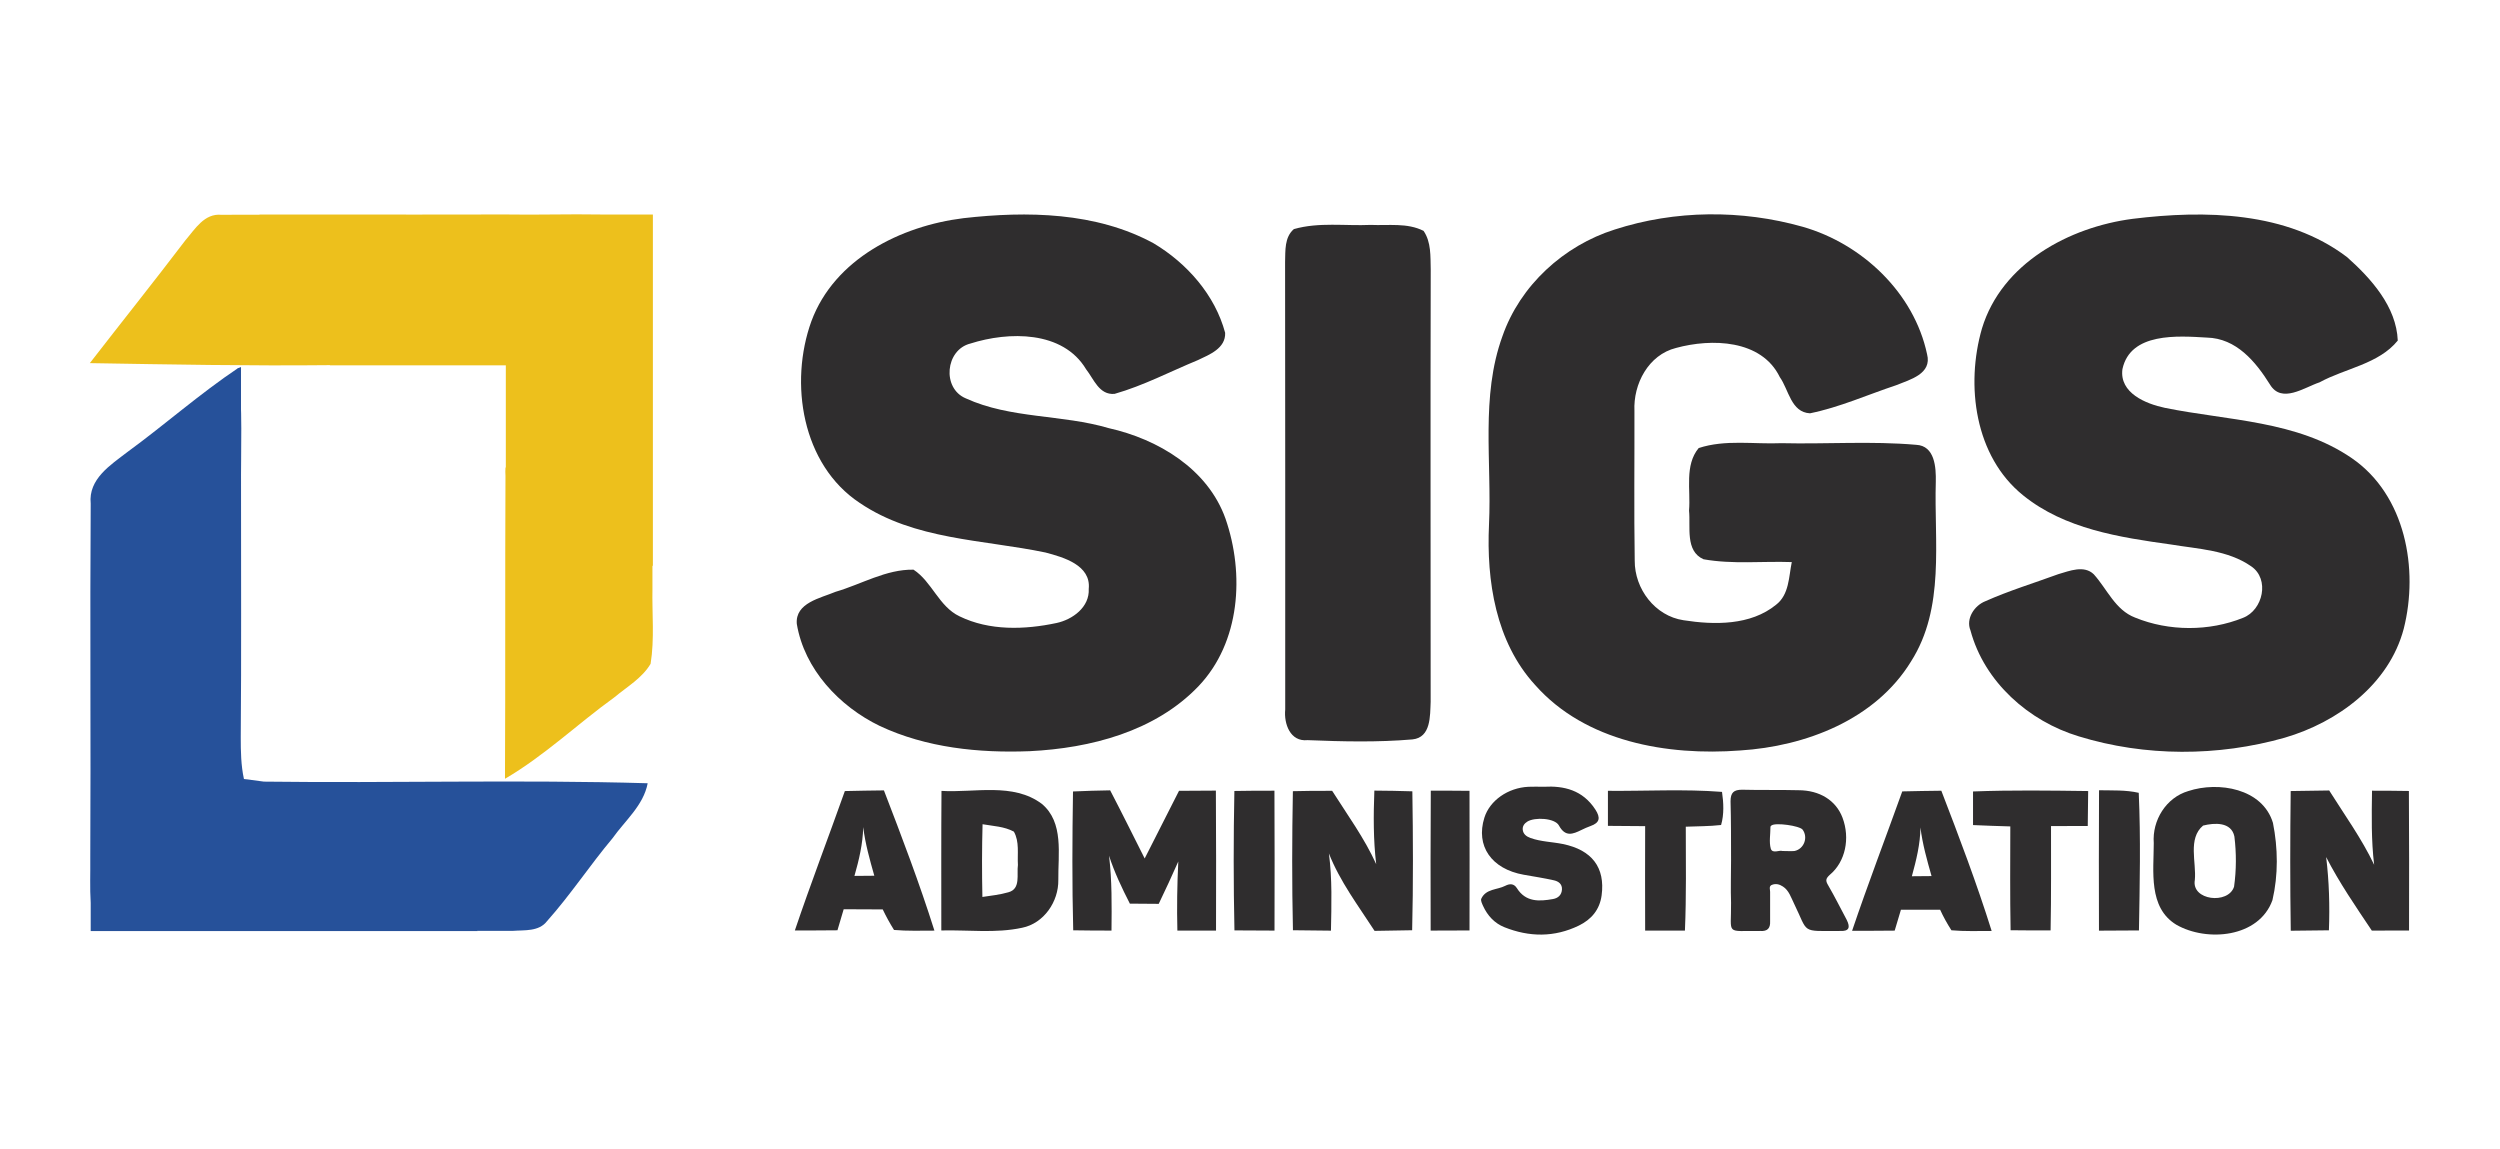 <?xml version="1.0" encoding="UTF-8" standalone="no"?>
<svg
   xmlns:dc="http://purl.org/dc/elements/1.1/"
   xmlns:cc="http://creativecommons.org/ns#"
   xmlns:rdf="http://www.w3.org/1999/02/22-rdf-syntax-ns#"
   xmlns:svg="http://www.w3.org/2000/svg"
   xmlns="http://www.w3.org/2000/svg"
   viewBox="0 0 197.953 90.949"
   height="90.949"
   width="197.953"
   xml:space="preserve"
   id="svg2"
   version="1.1"><defs
     id="defs6"><clipPath
       id="clipPath18"
       clipPathUnits="userSpaceOnUse"><path
         id="path16"
         d="M 0,68.212 H 148.465 V 0 H 0 Z" /></clipPath></defs><g
     transform="matrix(1.333,0,0,-1.333,0,90.949)"
     id="g10"><g
       id="g12"><g
         clip-path="url(#clipPath18)"
         id="g14"><g
           transform="translate(106.596,17.679)"
           id="g20"><path
             id="path22"
             style="fill:#2f2d2e;fill-opacity:1;fill-rule:nonzero;stroke:none"
             d="m 0,0 c -0.21,-0.02 -0.44,0 -0.72,0 -0.18,0.07 -0.59,-0.18 -0.69,0.14 -0.11,0.39 -0.02,0.85 -0.02,1.29 0,0.02 0.02,0.07 0.07,0.09 C -1.13,1.7 0.3,1.5 0.48,1.27 0.82,0.81 0.57,0.12 0,0 M 3.1,-4.09 C 2.73,-3.4 2.39,-2.71 2,-2.04 1.84,-1.77 1.84,-1.65 2.09,-1.42 3.03,-0.64 3.31,0.76 2.85,1.98 2.46,3.01 1.49,3.61 0.23,3.61 -0.9,3.64 -2,3.61 -3.11,3.64 c -0.5,0 -0.69,-0.17 -0.69,-0.69 0.03,-1.15 0.03,-2.33 0.03,-3.5 0,-0.85 -0.03,-1.7 0,-2.53 0.02,-1.95 -0.37,-1.65 1.74,-1.67 0.42,-0.03 0.6,0.16 0.58,0.57 v 1.68 c 0.02,0.18 -0.12,0.43 0.14,0.5 0.2,0.07 0.41,0.03 0.62,-0.11 0.36,-0.23 0.48,-0.65 0.66,-1.01 0.88,-1.8 0.37,-1.63 2.72,-1.63 0.55,-0.03 0.64,0.2 0.41,0.66" /></g><g
           transform="translate(57.229,55.269)"
           id="g24"><path
             id="path26"
             style="fill:#2f2d2e;fill-opacity:1;fill-rule:nonzero;stroke:none"
             d="m 0,0 c 3.782,0.43 7.881,0.366 11.301,-1.495 1.975,-1.18 3.643,-3.067 4.245,-5.316 0.034,-0.922 -0.931,-1.293 -1.621,-1.621 -1.643,-0.678 -3.235,-1.517 -4.949,-2.005 -0.919,-0.076 -1.226,0.876 -1.689,1.461 -1.382,2.313 -4.608,2.25 -6.874,1.529 -1.487,-0.37 -1.702,-2.657 -0.274,-3.256 2.662,-1.217 5.711,-0.947 8.491,-1.769 2.936,-0.657 5.884,-2.421 6.937,-5.378 1.138,-3.286 0.885,-7.342 -1.609,-9.957 -2.577,-2.688 -6.41,-3.677 -10.024,-3.854 -3.016,-0.118 -6.137,0.202 -8.896,1.495 -2.405,1.158 -4.49,3.374 -4.936,6.065 -0.105,1.255 1.419,1.533 2.304,1.908 1.533,0.447 3.003,1.344 4.629,1.314 1.099,-0.716 1.503,-2.186 2.733,-2.771 1.778,-0.868 3.875,-0.8 5.767,-0.396 0.951,0.206 1.966,0.943 1.908,2.026 0.143,1.411 -1.5,1.878 -2.57,2.161 -3.711,0.775 -7.779,0.741 -11.031,2.944 -3.437,2.27 -4.203,7.126 -2.872,10.799 C -7.657,-2.418 -3.715,-0.459 0,0" /></g><g
           transform="translate(95.916,54.595)"
           id="g28"><path
             id="path30"
             style="fill:#2f2d2e;fill-opacity:1;fill-rule:nonzero;stroke:none"
             d="m 0,0 c 3.589,1.162 7.539,1.188 11.162,0.164 3.538,-1.011 6.621,-3.93 7.392,-7.573 0.303,-1.167 -1.02,-1.508 -1.837,-1.84 -1.701,-0.565 -3.357,-1.31 -5.117,-1.668 -1.133,0.059 -1.26,1.402 -1.795,2.152 -1.09,2.241 -4.064,2.304 -6.162,1.731 -1.642,-0.409 -2.548,-2.14 -2.472,-3.744 0.008,-2.961 -0.03,-5.927 0.017,-8.892 -0.009,-1.676 1.204,-3.285 2.898,-3.538 1.828,-0.286 3.984,-0.316 5.496,0.918 0.784,0.603 0.754,1.656 0.935,2.536 -1.743,0.063 -3.513,-0.143 -5.244,0.168 -1.103,0.493 -0.758,1.925 -0.859,2.886 0.105,1.225 -0.278,2.695 0.573,3.719 1.584,0.522 3.285,0.219 4.92,0.29 2.661,-0.063 5.34,0.135 7.998,-0.097 1.116,-0.054 1.184,-1.352 1.167,-2.19 -0.106,-3.571 0.56,-7.489 -1.47,-10.677 -2.119,-3.462 -6.263,-5.046 -10.159,-5.29 -4.305,-0.325 -9.183,0.505 -12.177,3.896 -2.334,2.552 -2.89,6.179 -2.734,9.519 0.173,3.723 -0.505,7.602 0.796,11.187 C -5.623,-3.319 -3.028,-0.956 0,0" /></g><g
           transform="translate(126.689,55.231)"
           id="g32"><path
             id="path34"
             style="fill:#2f2d2e;fill-opacity:1;fill-rule:nonzero;stroke:none"
             d="m 0,0 c 4.288,0.526 9.144,0.446 12.733,-2.279 1.432,-1.276 2.927,-2.944 3.007,-4.953 -1.133,-1.398 -3.121,-1.647 -4.646,-2.481 -0.914,-0.303 -2.257,-1.284 -2.948,-0.126 -0.851,1.36 -1.997,2.742 -3.745,2.784 -1.726,0.101 -4.544,0.32 -5.016,-1.874 -0.189,-1.416 1.386,-2.06 2.523,-2.3 3.74,-0.762 7.851,-0.75 11.111,-2.995 3.18,-2.194 3.976,-6.575 3.075,-10.13 -0.872,-3.302 -3.917,-5.547 -7.072,-6.469 -3.963,-1.125 -8.281,-1.133 -12.227,0.08 -2.978,0.897 -5.615,3.235 -6.436,6.293 -0.287,0.699 0.231,1.478 0.884,1.735 1.407,0.627 2.89,1.078 4.339,1.609 0.657,0.189 1.52,0.552 2.101,-0.009 0.792,-0.876 1.272,-2.122 2.456,-2.573 2.009,-0.821 4.397,-0.826 6.411,-0.013 1.187,0.459 1.6,2.304 0.48,3.062 -1.386,0.965 -3.147,1.024 -4.756,1.293 -3.057,0.426 -6.313,0.919 -8.786,2.919 -2.881,2.317 -3.424,6.542 -2.447,9.915 C -7.784,-2.645 -3.787,-0.493 0,0" /></g><g
           transform="translate(76.857,54.62)"
           id="g36"><path
             id="path38"
             style="fill:#2f2d2e;fill-opacity:1;fill-rule:nonzero;stroke:none"
             d="M 0,0 C 1.483,0.425 3.045,0.181 4.566,0.249 5.61,0.202 6.735,0.387 7.704,-0.105 8.163,-0.775 8.108,-1.617 8.129,-2.392 8.108,-10.955 8.125,-19.514 8.125,-28.077 8.087,-28.907 8.154,-30.2 7.042,-30.313 4.974,-30.49 2.885,-30.44 0.813,-30.356 c -1.032,-0.109 -1.411,0.973 -1.327,1.816 -0.004,8.862 0.009,17.728 -0.008,26.59 C -0.501,-1.276 -0.564,-0.484 0,0" /></g><g
           transform="translate(95.512,21.253)"
           id="g40"><path
             id="path42"
             style="fill:#2f2d2e;fill-opacity:1;fill-rule:nonzero;stroke:none"
             d="M 0,0 C 2.258,-0.021 4.524,0.114 6.777,-0.063 6.87,-0.712 6.908,-1.39 6.722,-2.03 6.027,-2.11 5.32,-2.102 4.625,-2.131 c 0,-2.056 0.038,-4.115 -0.051,-6.171 H 2.211 c -0.008,2.068 -0.004,4.136 0,6.204 C 1.47,-2.093 0.733,-2.085 0,-2.081 -0.004,-1.386 -0.004,-0.691 0,0" /></g><g
           transform="translate(124.684,21.287)"
           id="g44"><path
             id="path46"
             style="fill:#2f2d2e;fill-opacity:1;fill-rule:nonzero;stroke:none"
             d="M 0,0 C 0.788,-0.017 1.584,0.025 2.359,-0.152 2.481,-2.873 2.418,-5.602 2.371,-8.327 1.575,-8.335 0.788,-8.335 -0.004,-8.34 -0.008,-5.56 -0.017,-2.78 0,0" /></g><g
           transform="translate(132.705,15.559)"
           id="g48"><path
             id="path50"
             style="fill:#2f2d2e;fill-opacity:1;fill-rule:nonzero;stroke:none"
             d="m 0,0 c -0.34,-1.07 -2.55,-0.82 -2.33,0.4 0.1,1.04 -0.43,2.46 0.49,3.23 C -1.17,3.8 -0.16,3.86 0.02,2.98 0.14,2 0.14,0.99 0,0 M 2.31,3.79 C 1.69,5.84 -0.93,6.27 -2.72,5.68 -4.04,5.29 -4.87,3.94 -4.77,2.59 c 0,-1.66 -0.34,-3.83 1.34,-4.85 1.82,-1.04 4.91,-0.77 5.71,1.46 0.35,1.5 0.33,3.09 0.03,4.59" /></g><g
           transform="translate(50.755,16.199)"
           id="g52"><path
             id="path54"
             style="fill:#2f2d2e;fill-opacity:1;fill-rule:nonzero;stroke:none"
             d="M 0,0 C 0.27,0.95 0.5,1.91 0.52,2.9 0.64,1.92 0.91,0.96 1.18,0.01 0.88,0.01 0.3,0 0,0 M 1.75,5.08 C 0.98,5.07 0.2,5.06 -0.57,5.04 -1.55,2.28 -2.6,-0.46 -3.54,-3.24 c 0.84,0 1.68,0 2.53,0.01 0.12,0.42 0.24,0.83 0.37,1.25 0.77,0 1.55,-0.01 2.32,-0.01 0.2,-0.42 0.42,-0.82 0.67,-1.22 0.8,-0.07 1.6,-0.04 2.4,-0.04 -0.89,2.82 -1.94,5.58 -3,8.33" /></g><g
           transform="translate(113.566,16.179)"
           id="g56"><path
             id="path58"
             style="fill:#2f2d2e;fill-opacity:1;fill-rule:nonzero;stroke:none"
             d="M 0,0 C 0.26,0.95 0.5,1.91 0.51,2.9 0.63,1.91 0.9,0.96 1.17,0.01 0.88,0.01 0.29,0 0,0 M 1.75,5.08 C 0.97,5.07 0.2,5.06 -0.57,5.04 c -0.99,-2.76 -2.04,-5.5 -2.98,-8.28 0.84,0 1.69,0 2.53,0.01 0.13,0.42 0.25,0.83 0.37,1.24 H 1.68 C 1.87,-2.41 2.1,-2.82 2.35,-3.21 3.14,-3.28 3.94,-3.25 4.74,-3.25 3.86,-0.44 2.81,2.33 1.75,5.08" /></g><g
           transform="translate(59.905,15.229)"
           id="g60"><path
             id="path62"
             style="fill:#2f2d2e;fill-opacity:1;fill-rule:nonzero;stroke:none"
             d="M 0,0 C -0.51,-0.15 -1.03,-0.2 -1.55,-0.28 -1.58,1.16 -1.58,2.6 -1.54,4.04 -0.92,3.93 -0.25,3.91 0.32,3.6 0.66,3 0.52,2.28 0.56,1.62 0.48,1.06 0.74,0.2 0,0 M 1.98,5.25 C 0.27,6.53 -2.01,5.9 -3.98,6.02 -4,3.26 -3.99,0.49 -3.99,-2.27 c 1.6,0.04 3.23,-0.18 4.8,0.16 1.29,0.26 2.17,1.55 2.15,2.84 C 2.94,2.25 3.3,4.15 1.98,5.25" /></g><g
           transform="translate(63.737,21.215)"
           id="g64"><path
             id="path66"
             style="fill:#2f2d2e;fill-opacity:1;fill-rule:nonzero;stroke:none"
             d="M 0,0 C 0.733,0.034 1.47,0.055 2.207,0.067 2.906,-1.272 3.576,-2.628 4.258,-3.98 4.945,-2.645 5.61,-1.297 6.297,0.038 7.026,0.046 7.754,0.051 8.487,0.051 8.508,-2.721 8.5,-5.492 8.496,-8.264 H 6.2 C 6.166,-6.895 6.187,-5.526 6.255,-4.157 5.88,-5 5.497,-5.842 5.092,-6.676 4.519,-6.672 3.951,-6.668 3.378,-6.663 2.906,-5.741 2.46,-4.802 2.14,-3.816 2.321,-5.29 2.3,-6.781 2.287,-8.264 1.525,-8.264 0.767,-8.26 0.013,-8.247 -0.059,-5.497 -0.042,-2.746 0,0" /></g><g
           transform="translate(73.323,21.244)"
           id="g68"><path
             id="path70"
             style="fill:#2f2d2e;fill-opacity:1;fill-rule:nonzero;stroke:none"
             d="m 0,0 c 0.792,0.013 1.584,0.021 2.38,0.017 0.017,-2.767 0.008,-5.539 0.004,-8.31 -0.796,0 -1.588,0.004 -2.38,0.012 C -0.055,-5.522 -0.055,-2.759 0,0" /></g><g
           transform="translate(76.798,21.232)"
           id="g72"><path
             id="path74"
             style="fill:#2f2d2e;fill-opacity:1;fill-rule:nonzero;stroke:none"
             d="M 0,0 C 0.775,0.021 1.554,0.025 2.333,0.021 3.239,-1.407 4.246,-2.784 4.949,-4.334 4.776,-2.885 4.785,-1.424 4.84,0.034 5.589,0.029 6.343,0.017 7.097,-0.008 7.139,-2.759 7.152,-5.509 7.085,-8.26 6.339,-8.272 5.593,-8.285 4.852,-8.298 3.883,-6.802 2.797,-5.366 2.14,-3.698 2.342,-5.219 2.291,-6.756 2.262,-8.285 1.508,-8.281 0.758,-8.272 0.004,-8.26 -0.059,-5.505 -0.051,-2.75 0,0" /></g><g
           transform="translate(84.99,21.261)"
           id="g76"><path
             id="path78"
             style="fill:#2f2d2e;fill-opacity:1;fill-rule:nonzero;stroke:none"
             d="M 0,0 C 0.762,0.004 1.529,0 2.3,-0.008 2.308,-2.771 2.304,-5.535 2.3,-8.302 1.529,-8.306 0.758,-8.306 -0.008,-8.31 -0.013,-5.539 -0.021,-2.767 0,0" /></g><g
           transform="translate(117.199,21.215)"
           id="g80"><path
             id="path82"
             style="fill:#2f2d2e;fill-opacity:1;fill-rule:nonzero;stroke:none"
             d="M 0,0 C 2.279,0.088 4.557,0.055 6.84,0.025 6.832,-0.665 6.828,-1.356 6.815,-2.051 6.086,-2.051 5.358,-2.055 4.633,-2.055 4.629,-4.119 4.65,-6.183 4.608,-8.251 3.816,-8.255 3.024,-8.255 2.232,-8.243 2.194,-6.187 2.211,-4.132 2.215,-2.076 1.474,-2.055 0.733,-2.03 0,-1.996 -0.004,-1.331 -0.004,-0.665 0,0" /></g><g
           transform="translate(136.069,21.24)"
           id="g84"><path
             id="path86"
             style="fill:#2f2d2e;fill-opacity:1;fill-rule:nonzero;stroke:none"
             d="M 0,0 C 0.758,0.017 1.521,0.025 2.287,0.034 3.201,-1.419 4.216,-2.822 4.957,-4.38 4.781,-2.919 4.81,-1.445 4.831,0.021 5.556,0.021 6.288,0.017 7.021,0.004 7.042,-2.759 7.034,-5.522 7.03,-8.285 6.288,-8.285 5.556,-8.289 4.818,-8.289 3.867,-6.865 2.889,-5.45 2.106,-3.921 2.283,-5.362 2.325,-6.819 2.27,-8.272 1.512,-8.281 0.754,-8.289 0.004,-8.298 -0.038,-5.53 -0.034,-2.767 0,0" /></g><g
           transform="translate(91.7,21.495)"
           id="g88"><path
             id="path90"
             style="fill:#2f2d2e;fill-opacity:1;fill-rule:nonzero;stroke:none"
             d="M 0,0 C 1.204,0.067 2.312,-0.197 3.063,-1.35 3.382,-1.84 3.335,-2.139 2.774,-2.335 2.59,-2.4 2.411,-2.481 2.237,-2.567 1.723,-2.82 1.282,-2.999 0.901,-2.3 c -0.241,0.442 -1.429,0.508 -1.878,0.229 -0.187,-0.116 -0.292,-0.284 -0.271,-0.482 0.028,-0.259 0.217,-0.404 0.464,-0.492 0.622,-0.222 1.282,-0.227 1.92,-0.357 1.725,-0.353 2.521,-1.394 2.302,-3.047 -0.113,-0.85 -0.605,-1.433 -1.352,-1.797 -1.455,-0.708 -2.945,-0.688 -4.424,-0.097 -0.58,0.231 -1.003,0.685 -1.266,1.263 -0.061,0.136 -0.155,0.326 -0.106,0.431 0.278,0.598 0.945,0.518 1.427,0.767 0.259,0.134 0.511,0.139 0.685,-0.138 0.528,-0.841 1.326,-0.795 2.146,-0.65 0.302,0.053 0.516,0.239 0.534,0.572 0.017,0.327 -0.217,0.482 -0.475,0.54 -0.592,0.133 -1.194,0.225 -1.793,0.331 -1.924,0.341 -2.869,1.711 -2.34,3.392 0.321,1.018 1.395,1.774 2.616,1.833 C -0.627,0.012 -0.343,0 0,0" /></g><g
           transform="translate(15.678,21.8)"
           id="g92"><path
             id="path94"
             style="fill:#26519a;fill-opacity:1;fill-rule:nonzero;stroke:none"
             d="m 0,0 c -0.295,0.042 -0.889,0.118 -1.188,0.156 -0.177,0.813 -0.189,1.647 -0.189,2.472 0.042,4.907 0.012,9.814 0.017,14.721 -0.017,2.409 0.109,4.827 -0.157,7.228 -2.291,-1.533 -4.359,-3.366 -6.583,-4.991 -1.006,-0.775 -2.338,-1.605 -2.19,-3.071 -0.05,-7.013 0.013,-14.03 -0.025,-21.043 0.011,-0.888 -0.031,-1.787 0.025,-2.676 v -1.675 h 22.992 c 0,0 -0.016,0.005 -0.045,0.014 0.705,-0.002 1.409,10e-4 2.114,-10e-4 0.7,0.055 1.563,-0.055 2.047,0.581 1.39,1.558 2.544,3.319 3.888,4.92 0.741,1.048 1.84,1.95 2.089,3.268 C 15.205,0.126 7.598,-0.097 0,0" /></g><g
           transform="translate(38.782,55.487)"
           id="g96"><path
             id="path98"
             style="fill:#edc01c;fill-opacity:1;fill-rule:nonzero;stroke:none"
             d="M 0,0 H -3.096 C -4.988,0.034 -6.884,-0.031 -8.776,0.002 -12.32,-0.011 -15.862,-0.001 -19.403,0 h -3.96 c 0,0 -0.005,-0.009 -0.007,-0.012 -0.752,-0.004 -1.505,0.002 -2.256,-0.006 -1.02,0.1 -1.57,-0.85 -2.141,-1.511 -1.869,-2.459 -3.79,-4.859 -5.679,-7.299 4.759,-0.081 9.509,-0.17 14.259,-0.12 l 0.011,-0.01 h 9.55 0.89 v -6.06 l -0.02,-0.021 c -0.011,-0.159 -0.011,-0.329 0,-0.49 -0.03,-5.989 0,-11.989 -0.03,-17.989 2.349,1.37 4.309,3.26 6.5,4.84 0.74,0.62 1.65,1.139 2.15,1.99 0.24,1.48 0.079,2.99 0.11,4.48 0,0.454 -0.001,0.91 -0.001,1.365 L 0,-20.898 Z" /></g><g
           transform="translate(14.316,39.484)"
           id="g100"><path
             id="path102"
             style="fill:#26519a;fill-opacity:1;fill-rule:nonzero;stroke:none"
             d="m 0,0 v 6.942 l -0.185,-0.07 c 0,0 -0.164,-0.388 -0.176,-0.465 -0.012,-0.076 -0.053,-0.27 -0.053,-0.27" /></g></g></g></g></svg>